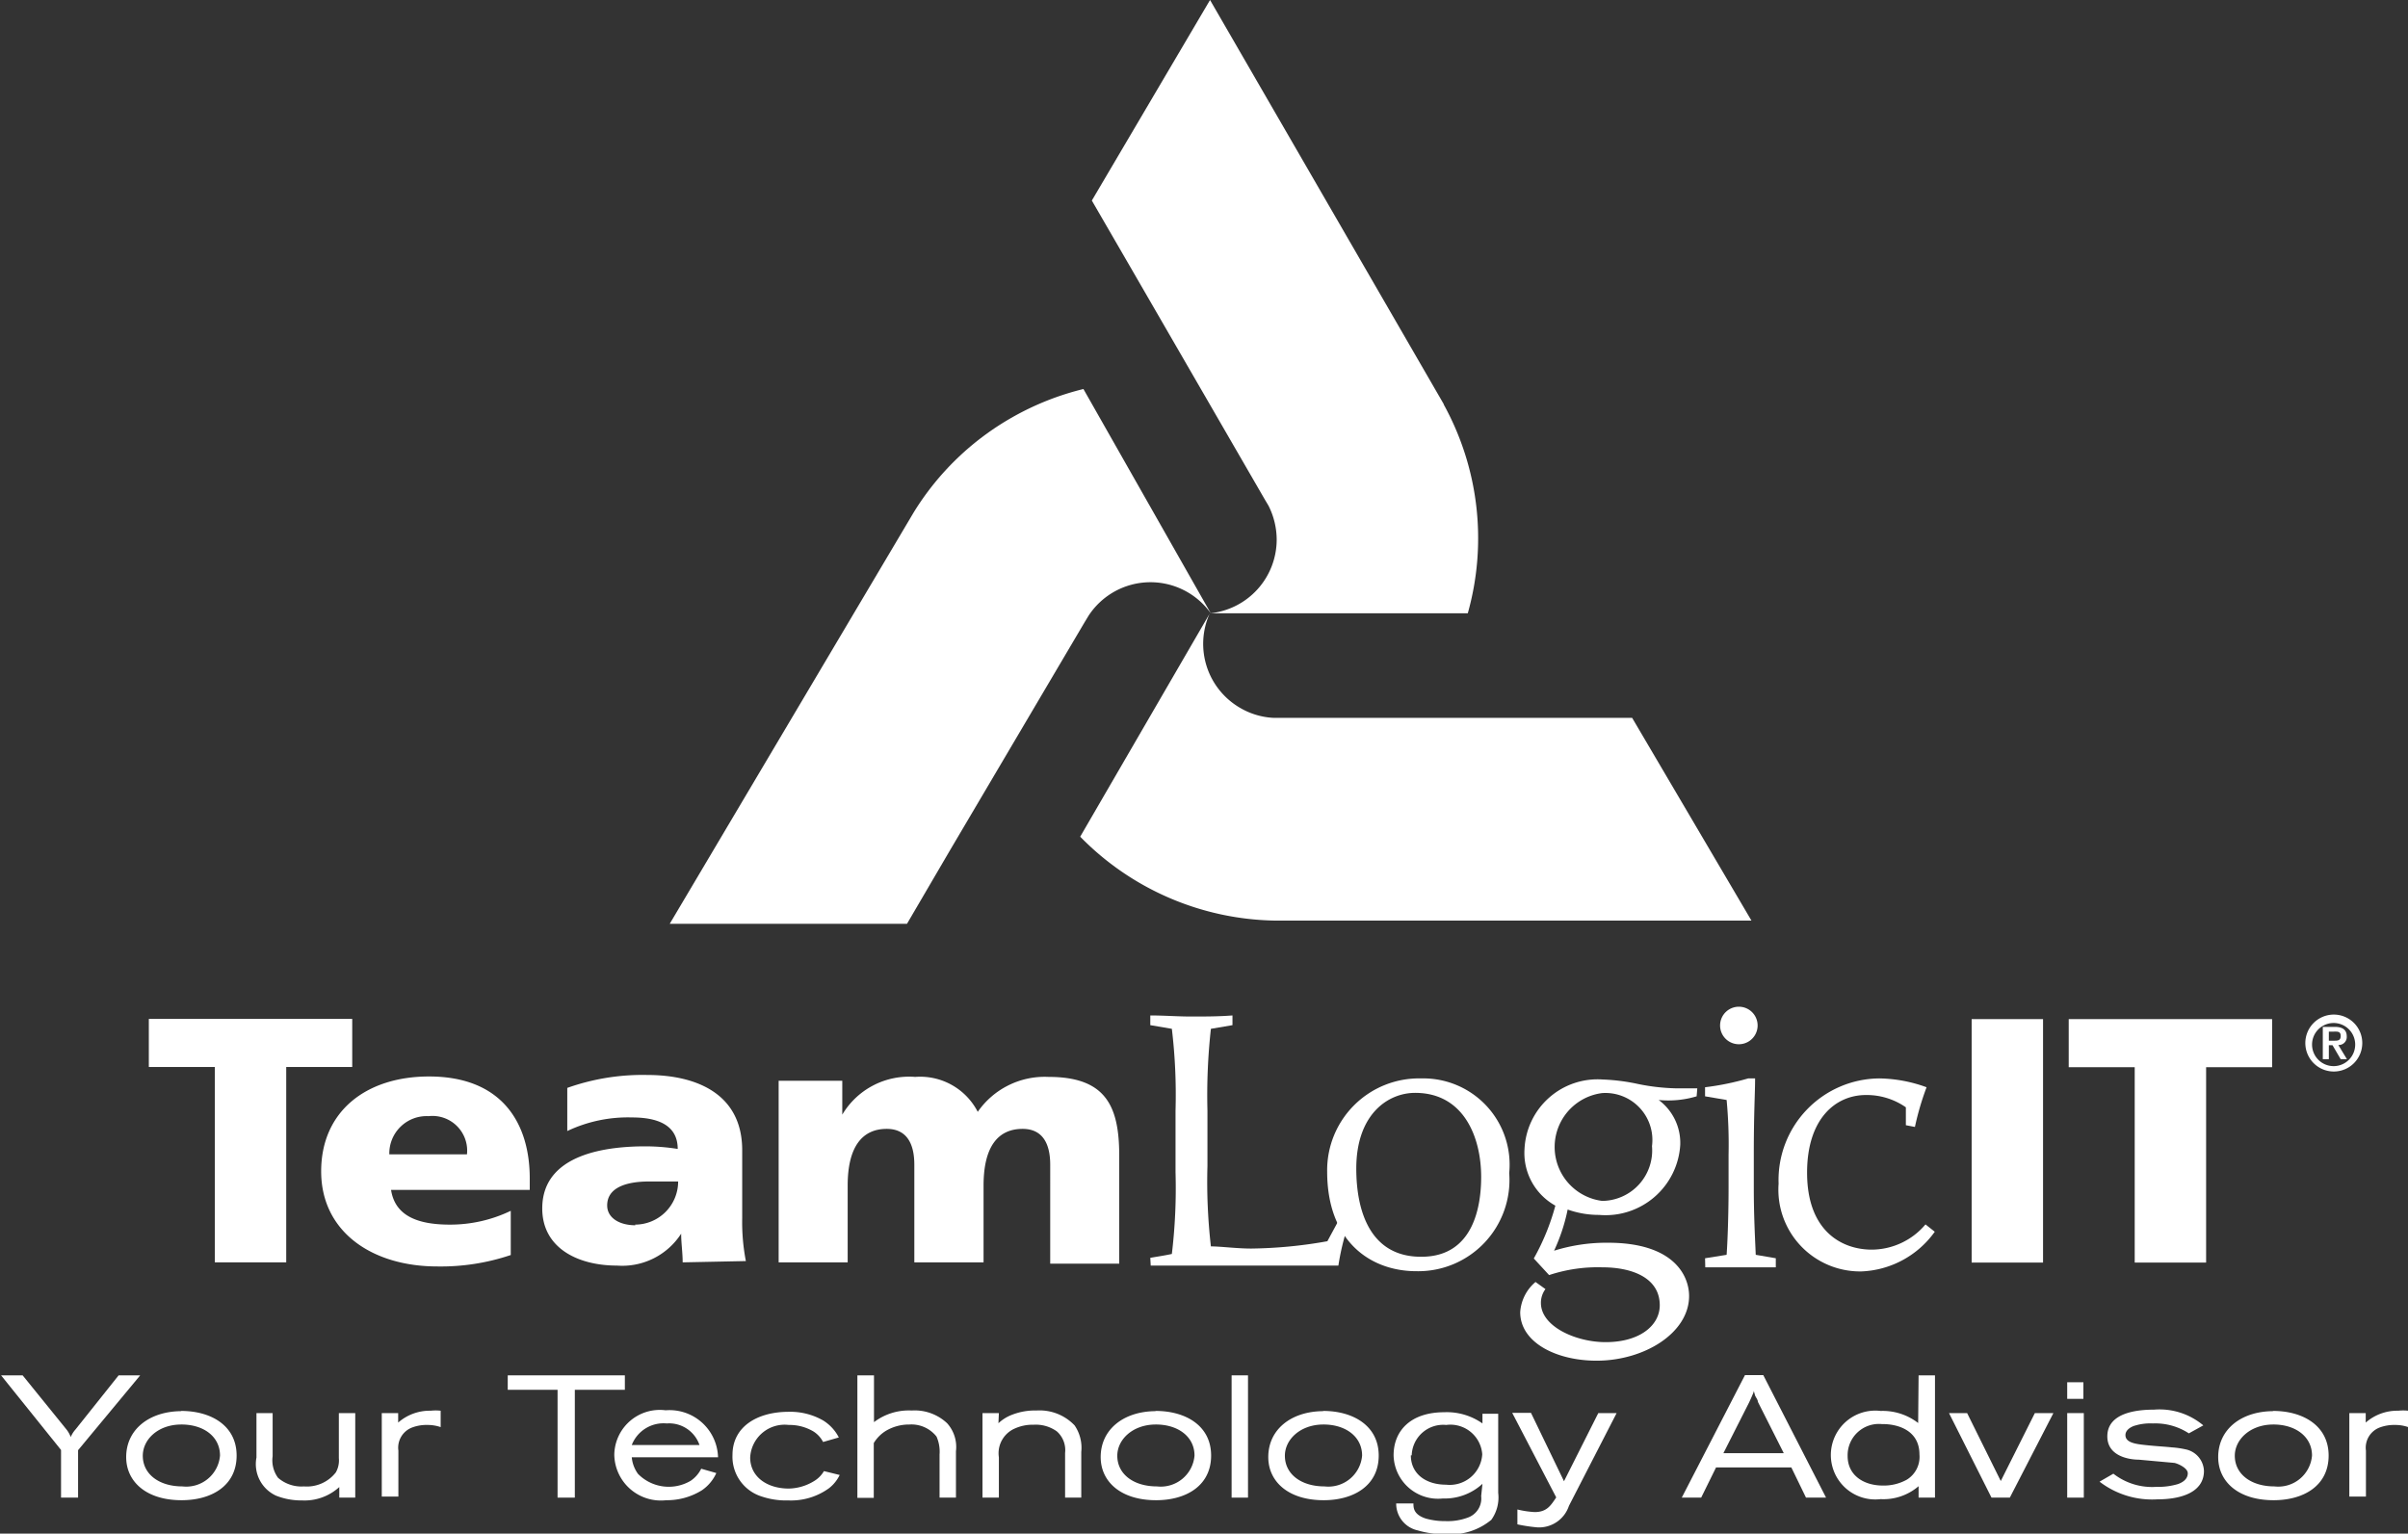 <svg xmlns="http://www.w3.org/2000/svg" xmlns:xlink="http://www.w3.org/1999/xlink" viewBox="0 0 111.64 71.12"><rect x="0" y="0" width="111.64" height="71.12" fill="#333333" stroke="none"/><defs><style>.cls-1{fill:none;}.cls-2{fill:#fff;}.cls-3{clip-path:url(#clip-path);}</style><clipPath id="clip-path" transform="translate(-8.95 -6.31)"><rect class="cls-1" width="129.68" height="85.64"/></clipPath></defs><g id="Layer_2" data-name="Layer 2"><g id="Layer_1-2" data-name="Layer 1"><polygon class="cls-2" points="9.96 49.48 6.9 49.48 6.9 47.25 16.33 47.25 16.33 49.48 13.27 49.48 13.27 58.54 9.96 58.54 9.96 49.48"/><g class="cls-3"><path class="cls-2" d="M27.08,61.49c.18,1.16,1.16,1.61,2.72,1.61a6.47,6.47,0,0,0,2.83-.64v2.05a10.14,10.14,0,0,1-3.4.53c-3.06,0-5.39-1.63-5.39-4.41s2.08-4.4,5-4.4c3.43,0,4.67,2.22,4.67,4.72v.54Zm3.52-1.65a1.61,1.61,0,0,0-1.78-1.77A1.73,1.73,0,0,0,27,59.84Z" transform="translate(-8.95 -6.31)"/><path class="cls-2" d="M40.6,64.85c0-.45-.07-.89-.07-1.33h0A3.25,3.25,0,0,1,37.56,65c-1.83,0-3.47-.82-3.47-2.65,0-2.57,3.08-2.88,4.78-2.88a9.6,9.6,0,0,1,1.5.12c0-1.15-1-1.46-2.12-1.46a6.55,6.55,0,0,0-3,.63l0-2a10.41,10.41,0,0,1,3.7-.6c2.36,0,4.41.92,4.41,3.49v3.14a9.56,9.56,0,0,0,.17,2ZM38.39,63.1a2,2,0,0,0,2-2c-.41,0-.87,0-1.35,0-1.09,0-1.94.3-1.94,1.11,0,.58.57.92,1.31.92" transform="translate(-8.95 -6.31)"/><path class="cls-2" d="M45.05,56.43H48V58h0a3.6,3.6,0,0,1,3.38-1.75,3,3,0,0,1,2.9,1.62,3.78,3.78,0,0,1,3.29-1.62c2.67,0,3.27,1.38,3.27,3.66v5h-3.2V60.32c0-1-.37-1.66-1.28-1.66-1.14,0-1.81.82-1.81,2.63v3.56H51.34V60.32c0-1-.37-1.66-1.28-1.66-1.13,0-1.81.82-1.81,2.63v3.56h-3.2Z" transform="translate(-8.95 -6.31)"/><path class="cls-2" d="M62.28,64.64c.34-.06.69-.11,1-.18a25.67,25.67,0,0,0,.17-3.79V57.82a25.92,25.92,0,0,0-.17-3.8l-1-.17V53.4c.64,0,1.26.05,1.9.05s1.27,0,1.91-.05v.45l-1,.17a28,28,0,0,0-.16,3.8v2.56a26.29,26.29,0,0,0,.16,3.73c.46,0,1.2.1,1.87.1a21.26,21.26,0,0,0,3.53-.34l.73-1.35.39.15A11.79,11.79,0,0,0,71,65h-4.7c-1.83,0-2.87,0-4,0Z" transform="translate(-8.95 -6.31)"/><path class="cls-2" d="M74.85,56.32a4,4,0,0,1,4.07,4.39,4.23,4.23,0,0,1-4.3,4.55c-2.16,0-4.14-1.41-4.14-4.62a4.26,4.26,0,0,1,4.37-4.32m0,8.27c2.48,0,2.77-2.47,2.77-3.7,0-1.85-.81-3.9-3.06-3.9-1.27,0-2.73,1-2.73,3.51,0,2,.66,4.09,3,4.09" transform="translate(-8.95 -6.31)"/><path class="cls-2" d="M87.61,57.15a4.55,4.55,0,0,1-1.76.17v0a2.48,2.48,0,0,1,1,2.08,3.47,3.47,0,0,1-3.76,3.25,4.31,4.31,0,0,1-1.46-.25A8.52,8.52,0,0,1,81,64.31a8.13,8.13,0,0,1,2.5-.37c3.09,0,3.76,1.56,3.76,2.47,0,1.71-2.07,3-4.29,3-1.86,0-3.54-.84-3.54-2.25a2,2,0,0,1,.71-1.4l.46.33a1.06,1.06,0,0,0-.21.64c0,1.1,1.63,1.82,3,1.82,1.59,0,2.51-.78,2.51-1.71,0-1.29-1.31-1.76-2.66-1.76a7.17,7.17,0,0,0-2.47.36l-.71-.77a10.65,10.65,0,0,0,1-2.45,2.79,2.79,0,0,1-1.43-2.63,3.39,3.39,0,0,1,3.62-3.22,9.32,9.32,0,0,1,1.65.21,9.78,9.78,0,0,0,1.74.2h1ZM83.23,62a2.34,2.34,0,0,0,2.31-2.54A2.18,2.18,0,0,0,83.23,57a2.52,2.52,0,0,0,0,5" transform="translate(-8.95 -6.31)"/><path class="cls-2" d="M88,64.66,89,64.5c.06-.88.09-2.18.09-3.1V59.86A22.19,22.19,0,0,0,89,57.32l-1-.17v-.42A12.51,12.51,0,0,0,90,56.32h.32c0,.74-.06,1.49-.06,3.54V61.4c0,1.32.06,2.37.09,3.1l.93.16v.42c-.54,0-1.1,0-1.63,0s-1.1,0-1.64,0ZM89.66,53a.87.87,0,0,1,0,1.73.87.87,0,1,1,0-1.73" transform="translate(-8.95 -6.31)"/><path class="cls-2" d="M98.65,63.43a4.39,4.39,0,0,1-3.4,1.84,3.79,3.79,0,0,1-3.84-4.07,4.71,4.71,0,0,1,4.67-4.88,6.62,6.62,0,0,1,2.19.41,12.86,12.86,0,0,0-.54,1.84l-.42-.08v-.83a3.17,3.17,0,0,0-1.85-.57c-1.42,0-2.73,1.11-2.73,3.6,0,2.71,1.61,3.57,3,3.57a3.28,3.28,0,0,0,2.49-1.17Z" transform="translate(-8.95 -6.31)"/><rect class="cls-2" x="91.41" y="47.26" width="3.31" height="11.29"/><polygon class="cls-2" points="98.97 49.49 95.91 49.49 95.91 47.26 105.34 47.26 105.34 49.49 102.28 49.49 102.28 58.55 98.97 58.55 98.97 49.49"/><path class="cls-2" d="M115.83,54.69A1.32,1.32,0,1,1,117.15,56a1.32,1.32,0,0,1-1.32-1.31m2.31,0a1,1,0,1,0-1,1.06,1,1,0,0,0,1-1.06m-1.5-.76h.55c.36,0,.56.13.56.44a.37.37,0,0,1-.39.4l.4.66h-.29l-.38-.65h-.17v.65h-.28Zm.28.64h.24c.17,0,.31,0,.31-.22s-.16-.2-.31-.2h-.24Z" transform="translate(-8.95 -6.31)"/><path class="cls-2" d="M10,70.09l2,2.47a1.33,1.33,0,0,1,.23.39,1.2,1.2,0,0,1,.22-.35l2-2.51h1l-2.88,3.47v2.2h-.79V73.55L9,70.09Z" transform="translate(-8.95 -6.31)"/><path class="cls-2" d="M17.35,71.74c1.37,0,2.57.67,2.57,2.07s-1.16,2.07-2.55,2.07c-1.65,0-2.57-.87-2.57-2,0-1.29,1.08-2.12,2.55-2.13Zm-1.78,2.08c0,.84.74,1.42,1.84,1.42a1.57,1.57,0,0,0,1.74-1.43c0-.9-.79-1.46-1.84-1.44s-1.74.7-1.74,1.45" transform="translate(-8.95 -6.31)"/><path class="cls-2" d="M20.84,71.84h.75v2a1.37,1.37,0,0,0,.25,1,1.65,1.65,0,0,0,1.2.4,1.7,1.7,0,0,0,1.48-.65,1.13,1.13,0,0,0,.14-.66V71.84h.76v3.92h-.74v-.49a2.39,2.39,0,0,1-1.73.62,3.18,3.18,0,0,1-1.2-.22,1.61,1.61,0,0,1-.91-1.77Z" transform="translate(-8.95 -6.31)"/><path class="cls-2" d="M26.65,71.84h.76v.44a2.22,2.22,0,0,1,1.51-.55,2.09,2.09,0,0,1,.46,0v.76a1.85,1.85,0,0,0-.61-.1,1.89,1.89,0,0,0-.69.11,1,1,0,0,0-.66,1.08v2.13h-.77Z" transform="translate(-8.95 -6.31)"/><polygon class="cls-2" points="23.54 63.78 28.97 63.78 28.97 64.45 26.65 64.45 26.65 69.45 25.85 69.45 25.85 64.45 23.54 64.45 23.54 63.78"/><path class="cls-2" d="M42.16,74.62a1.92,1.92,0,0,1-.67.8,3.06,3.06,0,0,1-1.65.46,2.16,2.16,0,0,1-2.41-2.11,2.11,2.11,0,0,1,2.38-2.06,2.25,2.25,0,0,1,2.43,2.18h-4a1.54,1.54,0,0,0,.29.77,2,2,0,0,0,2.44.32,1.46,1.46,0,0,0,.49-.56Zm-.78-1.3a1.49,1.49,0,0,0-1.52-1,1.58,1.58,0,0,0-1.62,1Z" transform="translate(-8.95 -6.31)"/><path class="cls-2" d="M47.88,74.71a1.74,1.74,0,0,1-.49.61,3,3,0,0,1-1.89.57,3.57,3.57,0,0,1-1.26-.19,1.93,1.93,0,0,1-1.33-1.92c0-1.32,1.16-2,2.61-2a3.07,3.07,0,0,1,1.59.4,2,2,0,0,1,.73.79l-.73.21a1.26,1.26,0,0,0-.45-.49,2.17,2.17,0,0,0-1.14-.3,1.6,1.6,0,0,0-1.79,1.51c0,.9.79,1.44,1.79,1.44A2.32,2.32,0,0,0,46.68,75a1.31,1.31,0,0,0,.47-.47Z" transform="translate(-8.95 -6.31)"/><path class="cls-2" d="M48.7,70.09h.77v2.17a2.67,2.67,0,0,1,1.75-.54,2.19,2.19,0,0,1,1.64.59,1.64,1.64,0,0,1,.41,1.3v2.15h-.76v-2a1.74,1.74,0,0,0-.14-.83,1.48,1.48,0,0,0-1.26-.56,2.1,2.1,0,0,0-1.1.3,1.69,1.69,0,0,0-.55.56v2.54H48.7Z" transform="translate(-8.95 -6.31)"/><path class="cls-2" d="M55.24,72.31a1.91,1.91,0,0,1,.65-.4A2.9,2.9,0,0,1,57,71.72a2.24,2.24,0,0,1,1.77.69,1.83,1.83,0,0,1,.31,1.23v2.12h-.75V73.69a1.16,1.16,0,0,0-.38-1,1.67,1.67,0,0,0-1.08-.31,2,2,0,0,0-.86.17,1.25,1.25,0,0,0-.75,1.34v1.87h-.76V71.84h.76Z" transform="translate(-8.95 -6.31)"/><path class="cls-2" d="M62.53,71.74c1.37,0,2.57.67,2.57,2.07s-1.16,2.07-2.55,2.07c-1.65,0-2.57-.87-2.57-2,0-1.29,1.07-2.12,2.54-2.13Zm-1.78,2.08c0,.84.74,1.42,1.84,1.42a1.57,1.57,0,0,0,1.74-1.43c0-.9-.8-1.46-1.84-1.44s-1.74.7-1.74,1.45" transform="translate(-8.95 -6.31)"/><rect class="cls-2" x="57.1" y="63.78" width="0.76" height="5.67"/><path class="cls-2" d="M70.3,71.74c1.36,0,2.57.67,2.57,2.07s-1.17,2.07-2.55,2.07c-1.65,0-2.57-.87-2.57-2,0-1.29,1.07-2.12,2.54-2.13Zm-1.78,2.08c0,.84.74,1.42,1.84,1.42a1.57,1.57,0,0,0,1.74-1.43c0-.9-.8-1.46-1.84-1.44s-1.74.7-1.74,1.45" transform="translate(-8.95 -6.31)"/><path class="cls-2" d="M77.68,75.12a2.59,2.59,0,0,1-1.84.68,2.06,2.06,0,0,1-2.28-2c0-1.15.8-2,2.35-2a2.87,2.87,0,0,1,1.77.52v-.45h.73v3.67a1.78,1.78,0,0,1-.32,1.25,2.94,2.94,0,0,1-2.14.66,4.15,4.15,0,0,1-1.27-.17,1.27,1.27,0,0,1-1-1.25l.8,0c0,.2,0,.51.57.7a3.32,3.32,0,0,0,.94.12,2.67,2.67,0,0,0,1-.16.94.94,0,0,0,.63-1ZM74.36,73.8c0,.86.7,1.36,1.63,1.36a1.51,1.51,0,0,0,1.68-1.41A1.48,1.48,0,0,0,76,72.39a1.46,1.46,0,0,0-1.6,1.41" transform="translate(-8.95 -6.31)"/><path class="cls-2" d="M79.06,71.83h.87L81.46,75l1.59-3.16h.85l-2.21,4.3a1.46,1.46,0,0,1-1.46,1A7.5,7.5,0,0,1,79.3,77v-.69a4.29,4.29,0,0,0,.8.12c.57,0,.75-.31,1-.68Z" transform="translate(-8.95 -6.31)"/><path class="cls-2" d="M89.85,70.08h.85l2.91,5.68h-.93L92,74.36H88.51l-.69,1.4h-.9Zm.6,1.24c0-.1-.09-.2-.13-.29l-.06-.22c0,.07-.05.15-.08.23s-.09.2-.14.31L88.85,73.7h2.8Z" transform="translate(-8.95 -6.31)"/><path class="cls-2" d="M97.9,70.09h.76v5.67H97.9v-.53a2.5,2.5,0,0,1-1.76.6,2.06,2.06,0,1,1,0-4.09,2.69,2.69,0,0,1,1.74.56Zm-3.29,3.74c0,.91.76,1.37,1.63,1.37a2.2,2.2,0,0,0,1.11-.27,1.24,1.24,0,0,0,.59-1.17c0-1.12-1-1.42-1.74-1.41a1.45,1.45,0,0,0-1.59,1.48" transform="translate(-8.95 -6.31)"/><polygon class="cls-2" points="91.2 65.53 92.76 68.68 94.34 65.53 95.2 65.53 93.18 69.45 92.33 69.45 90.36 65.53 91.2 65.53"/><path class="cls-2" d="M104.79,70.41h.75v.77h-.75Zm0,1.43h.77v3.92h-.77Z" transform="translate(-8.95 -6.31)"/><path class="cls-2" d="M106.93,74.65a2.92,2.92,0,0,0,2,.61,3.18,3.18,0,0,0,1-.13c.25-.09.45-.25.45-.5s-.47-.45-.62-.48L108.11,74c-.45,0-1.46-.16-1.46-1.08,0-1.14,1.48-1.24,2.17-1.24a3.15,3.15,0,0,1,2.28.73l-.67.37a2.84,2.84,0,0,0-1.67-.46,2.46,2.46,0,0,0-.89.12c-.25.1-.38.25-.38.42,0,.37.52.42,1,.47s.77.06,1.15.1a4.16,4.16,0,0,1,.63.09,1.06,1.06,0,0,1,.86,1c0,1-1.07,1.32-2.16,1.32a4,4,0,0,1-2.68-.82Z" transform="translate(-8.95 -6.31)"/><path class="cls-2" d="M114.34,71.74c1.36,0,2.57.67,2.57,2.07s-1.16,2.07-2.55,2.07c-1.65,0-2.57-.87-2.57-2,0-1.29,1.07-2.12,2.54-2.13Zm-1.78,2.08c0,.84.74,1.42,1.84,1.42a1.57,1.57,0,0,0,1.74-1.43c0-.9-.8-1.46-1.84-1.44s-1.74.7-1.74,1.45" transform="translate(-8.95 -6.31)"/><path class="cls-2" d="M117.87,71.84h.76v.44a2.22,2.22,0,0,1,1.51-.55,2.09,2.09,0,0,1,.46,0v.76a1.81,1.81,0,0,0-.61-.1,1.92,1.92,0,0,0-.69.11,1,1,0,0,0-.66,1.08v2.13h-.77Z" transform="translate(-8.95 -6.31)"/><path class="cls-2" d="M53,45.73l6.22-10.54.2-.33h0a3.43,3.43,0,0,1,5.67-.1L59.18,24.35a12.88,12.88,0,0,0-3.26,1.29,12.74,12.74,0,0,0-4.62,4.45h0L40,49.15H51Z" transform="translate(-8.95 -6.31)"/><path class="cls-2" d="M75.89,25.06h0L65.05,6.31l-5.48,9.3,1.87,3.23,6.13,10.6.19.32h0a3.51,3.51,0,0,1,.38,1.58,3.44,3.44,0,0,1-3.08,3.41H77a12.85,12.85,0,0,0-1.12-9.69" transform="translate(-8.95 -6.31)"/><path class="cls-2" d="M80.65,39.6H68a3.39,3.39,0,0,1-1.55-.46,3.43,3.43,0,0,1-1.42-4.37l-6,10.34A12.92,12.92,0,0,0,68,49h0l22.15,0L84.62,39.6Z" transform="translate(-8.95 -6.31)"/></g></g></g></svg>